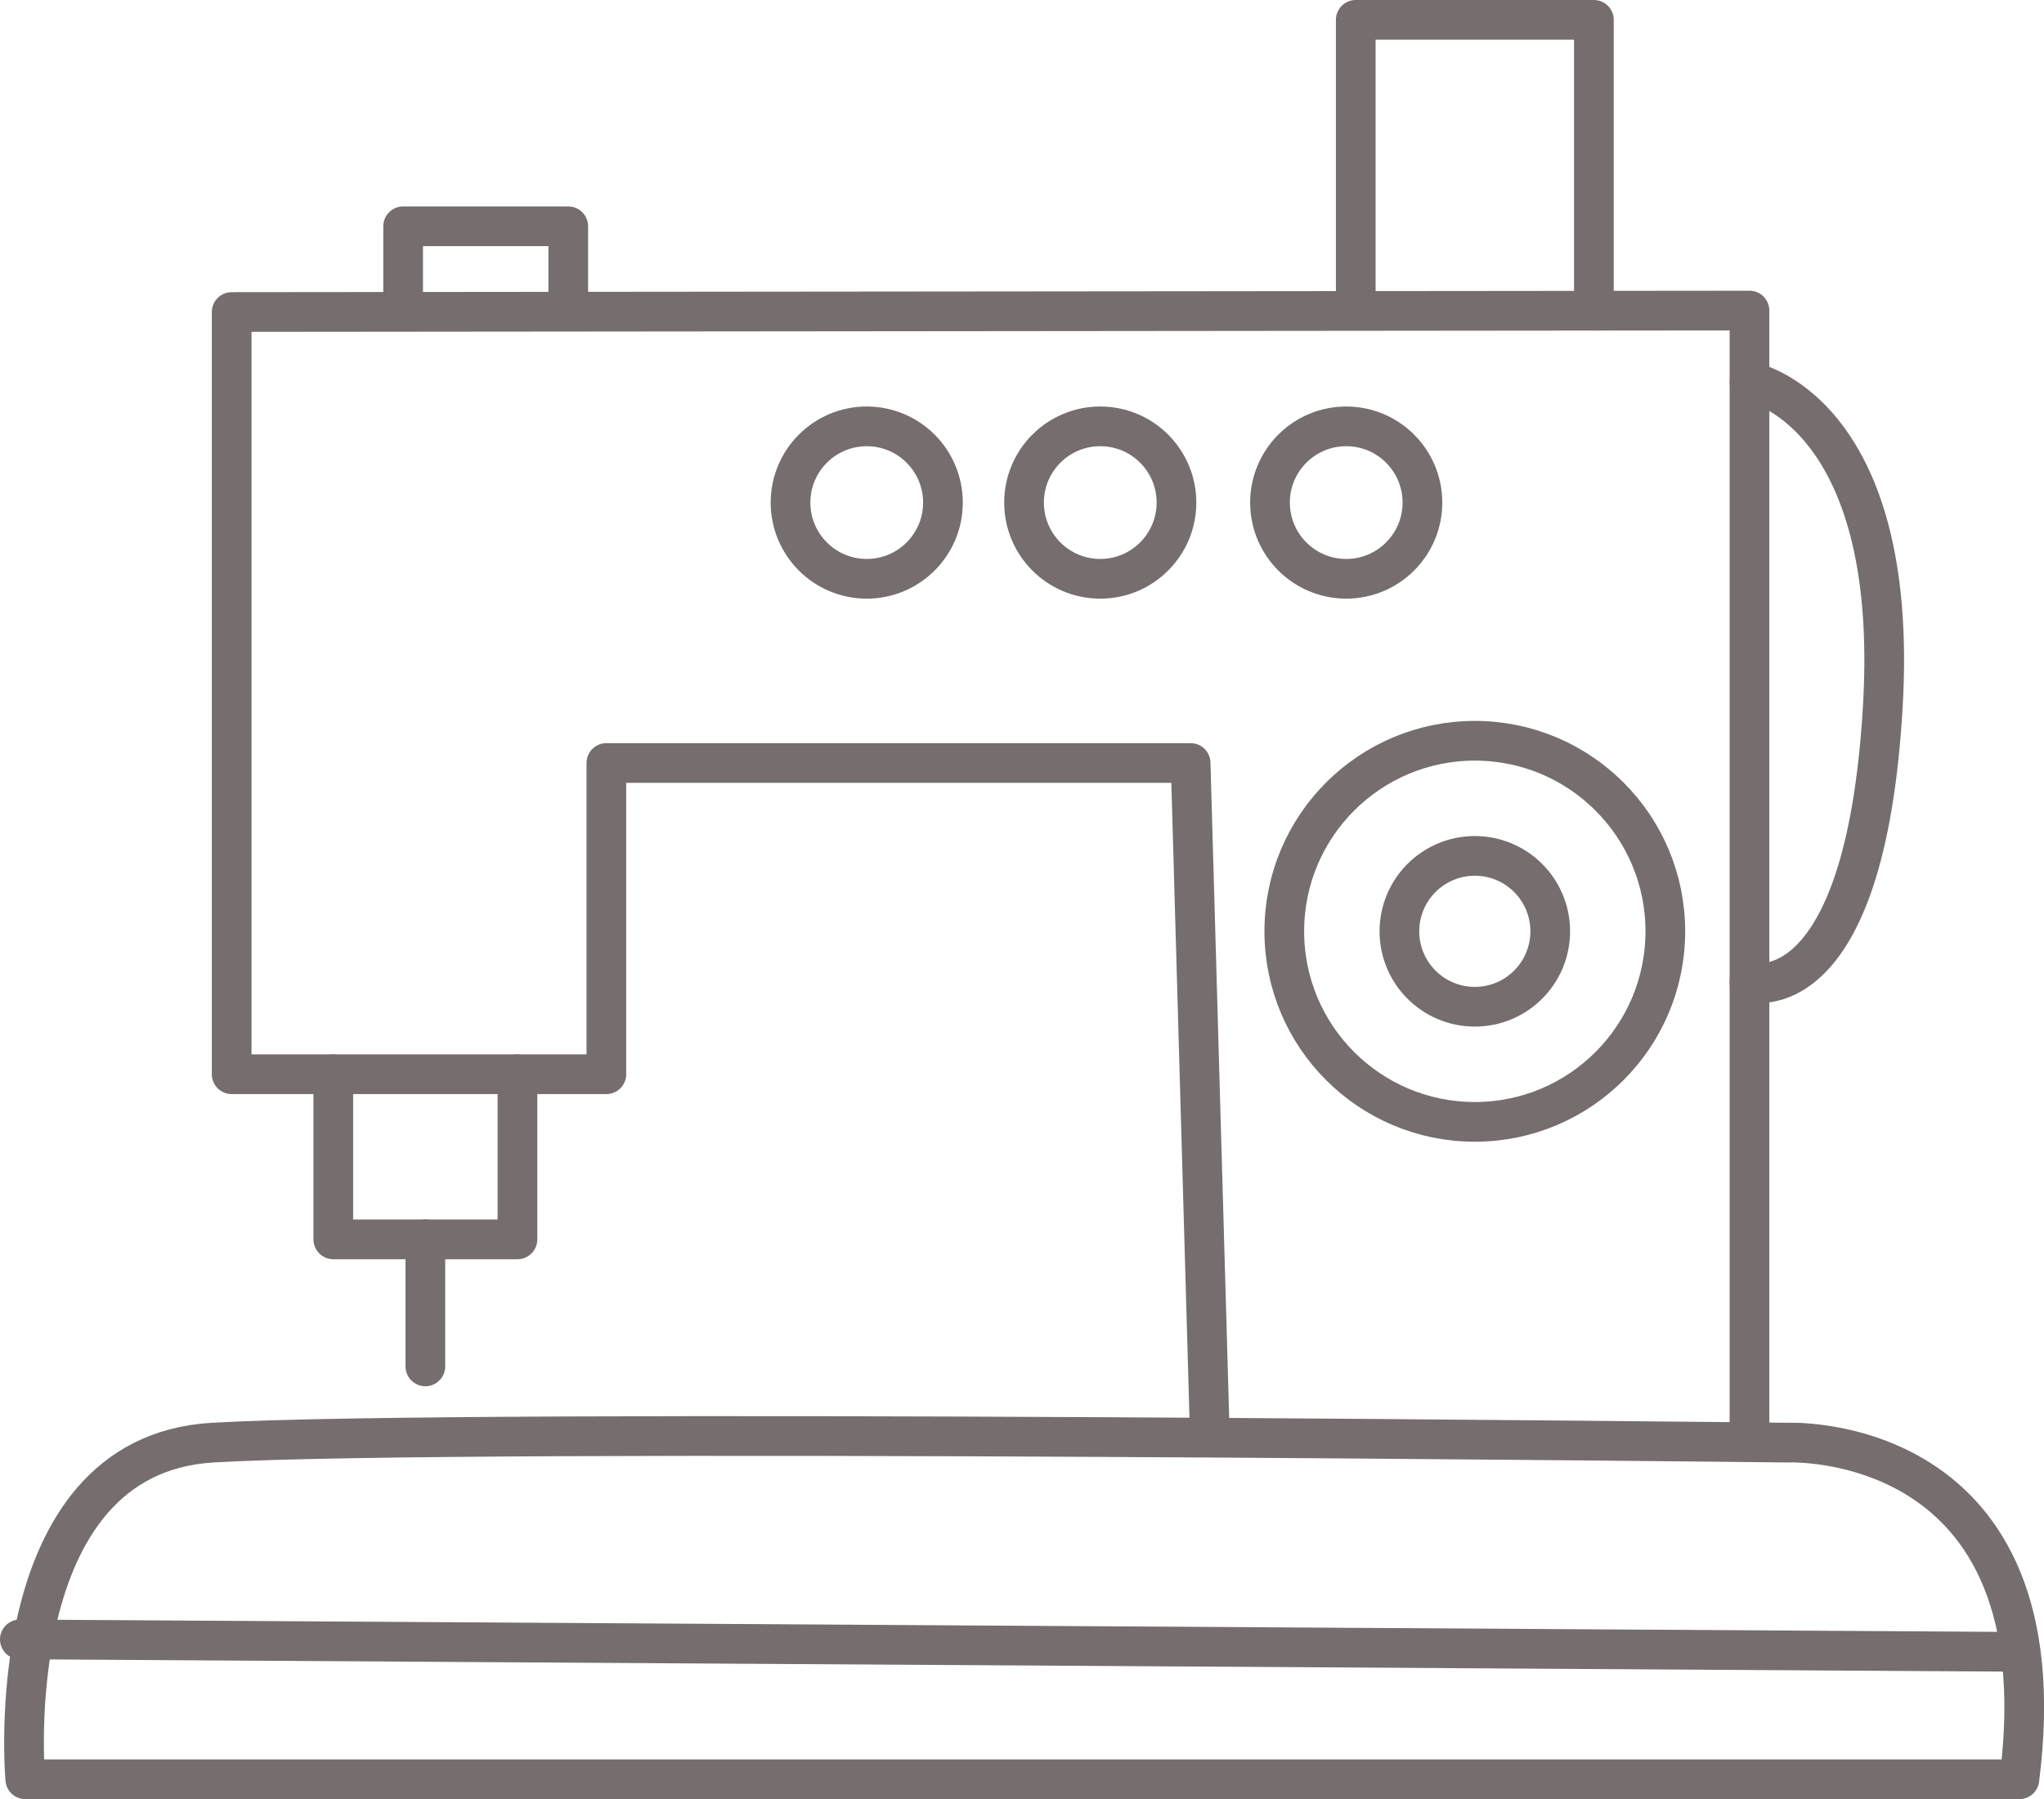 <svg xmlns="http://www.w3.org/2000/svg" id="Capa_2" data-name="Capa 2" viewBox="0 0 154.49 135.96"><defs><style>      .cls-1 {        fill: none;        stroke: #756d6e;        stroke-linecap: round;        stroke-linejoin: round;        stroke-width: 3px;      }    </style></defs><g id="Capa_1-2" data-name="Capa 1"><g><polyline class="cls-1" points="39.11 81.18 39.11 93.66 25.19 93.66 25.19 81.18"></polyline><polyline class="cls-1" points="132.23 108.06 132.23 23.47 17.51 23.58 17.51 81.18 45.83 81.18 45.83 57.66 89.99 57.66 91.43 108.06"></polyline><polyline class="cls-1" points="30.47 23.47 30.47 17.1 42.95 17.1 42.95 23.47"></polyline><polyline class="cls-1" points="102.47 23.47 102.47 1.5 120.47 1.5 120.47 23.47"></polyline><line class="cls-1" x1="32.15" y1="93.66" x2="32.15" y2="103.26"></line><path class="cls-1" d="m132.23,28.86c0-.1,11.38,2.04,10.08,24.48-1.35,23.42-10.08,20.88-10.08,20.88"></path><path class="cls-1" d="m152.63,134.46c3.36-26.4-17.52-25.44-17.52-25.44,0,0-99.87-1.13-119.04,0-16.32.96-14.16,25.44-14.16,25.44h150.72Z"></path><line class="cls-1" x1="1.5" y1="123.89" x2="152.67" y2="124.83"></line><circle class="cls-1" cx="65.51" cy="37.98" r="5.76"></circle><circle class="cls-1" cx="83.16" cy="37.98" r="5.76"></circle><circle class="cls-1" cx="101.75" cy="37.98" r="5.76"></circle><circle class="cls-1" cx="111.47" cy="70.38" r="14.4"></circle><circle class="cls-1" cx="111.47" cy="70.38" r="5.7"></circle></g></g></svg>